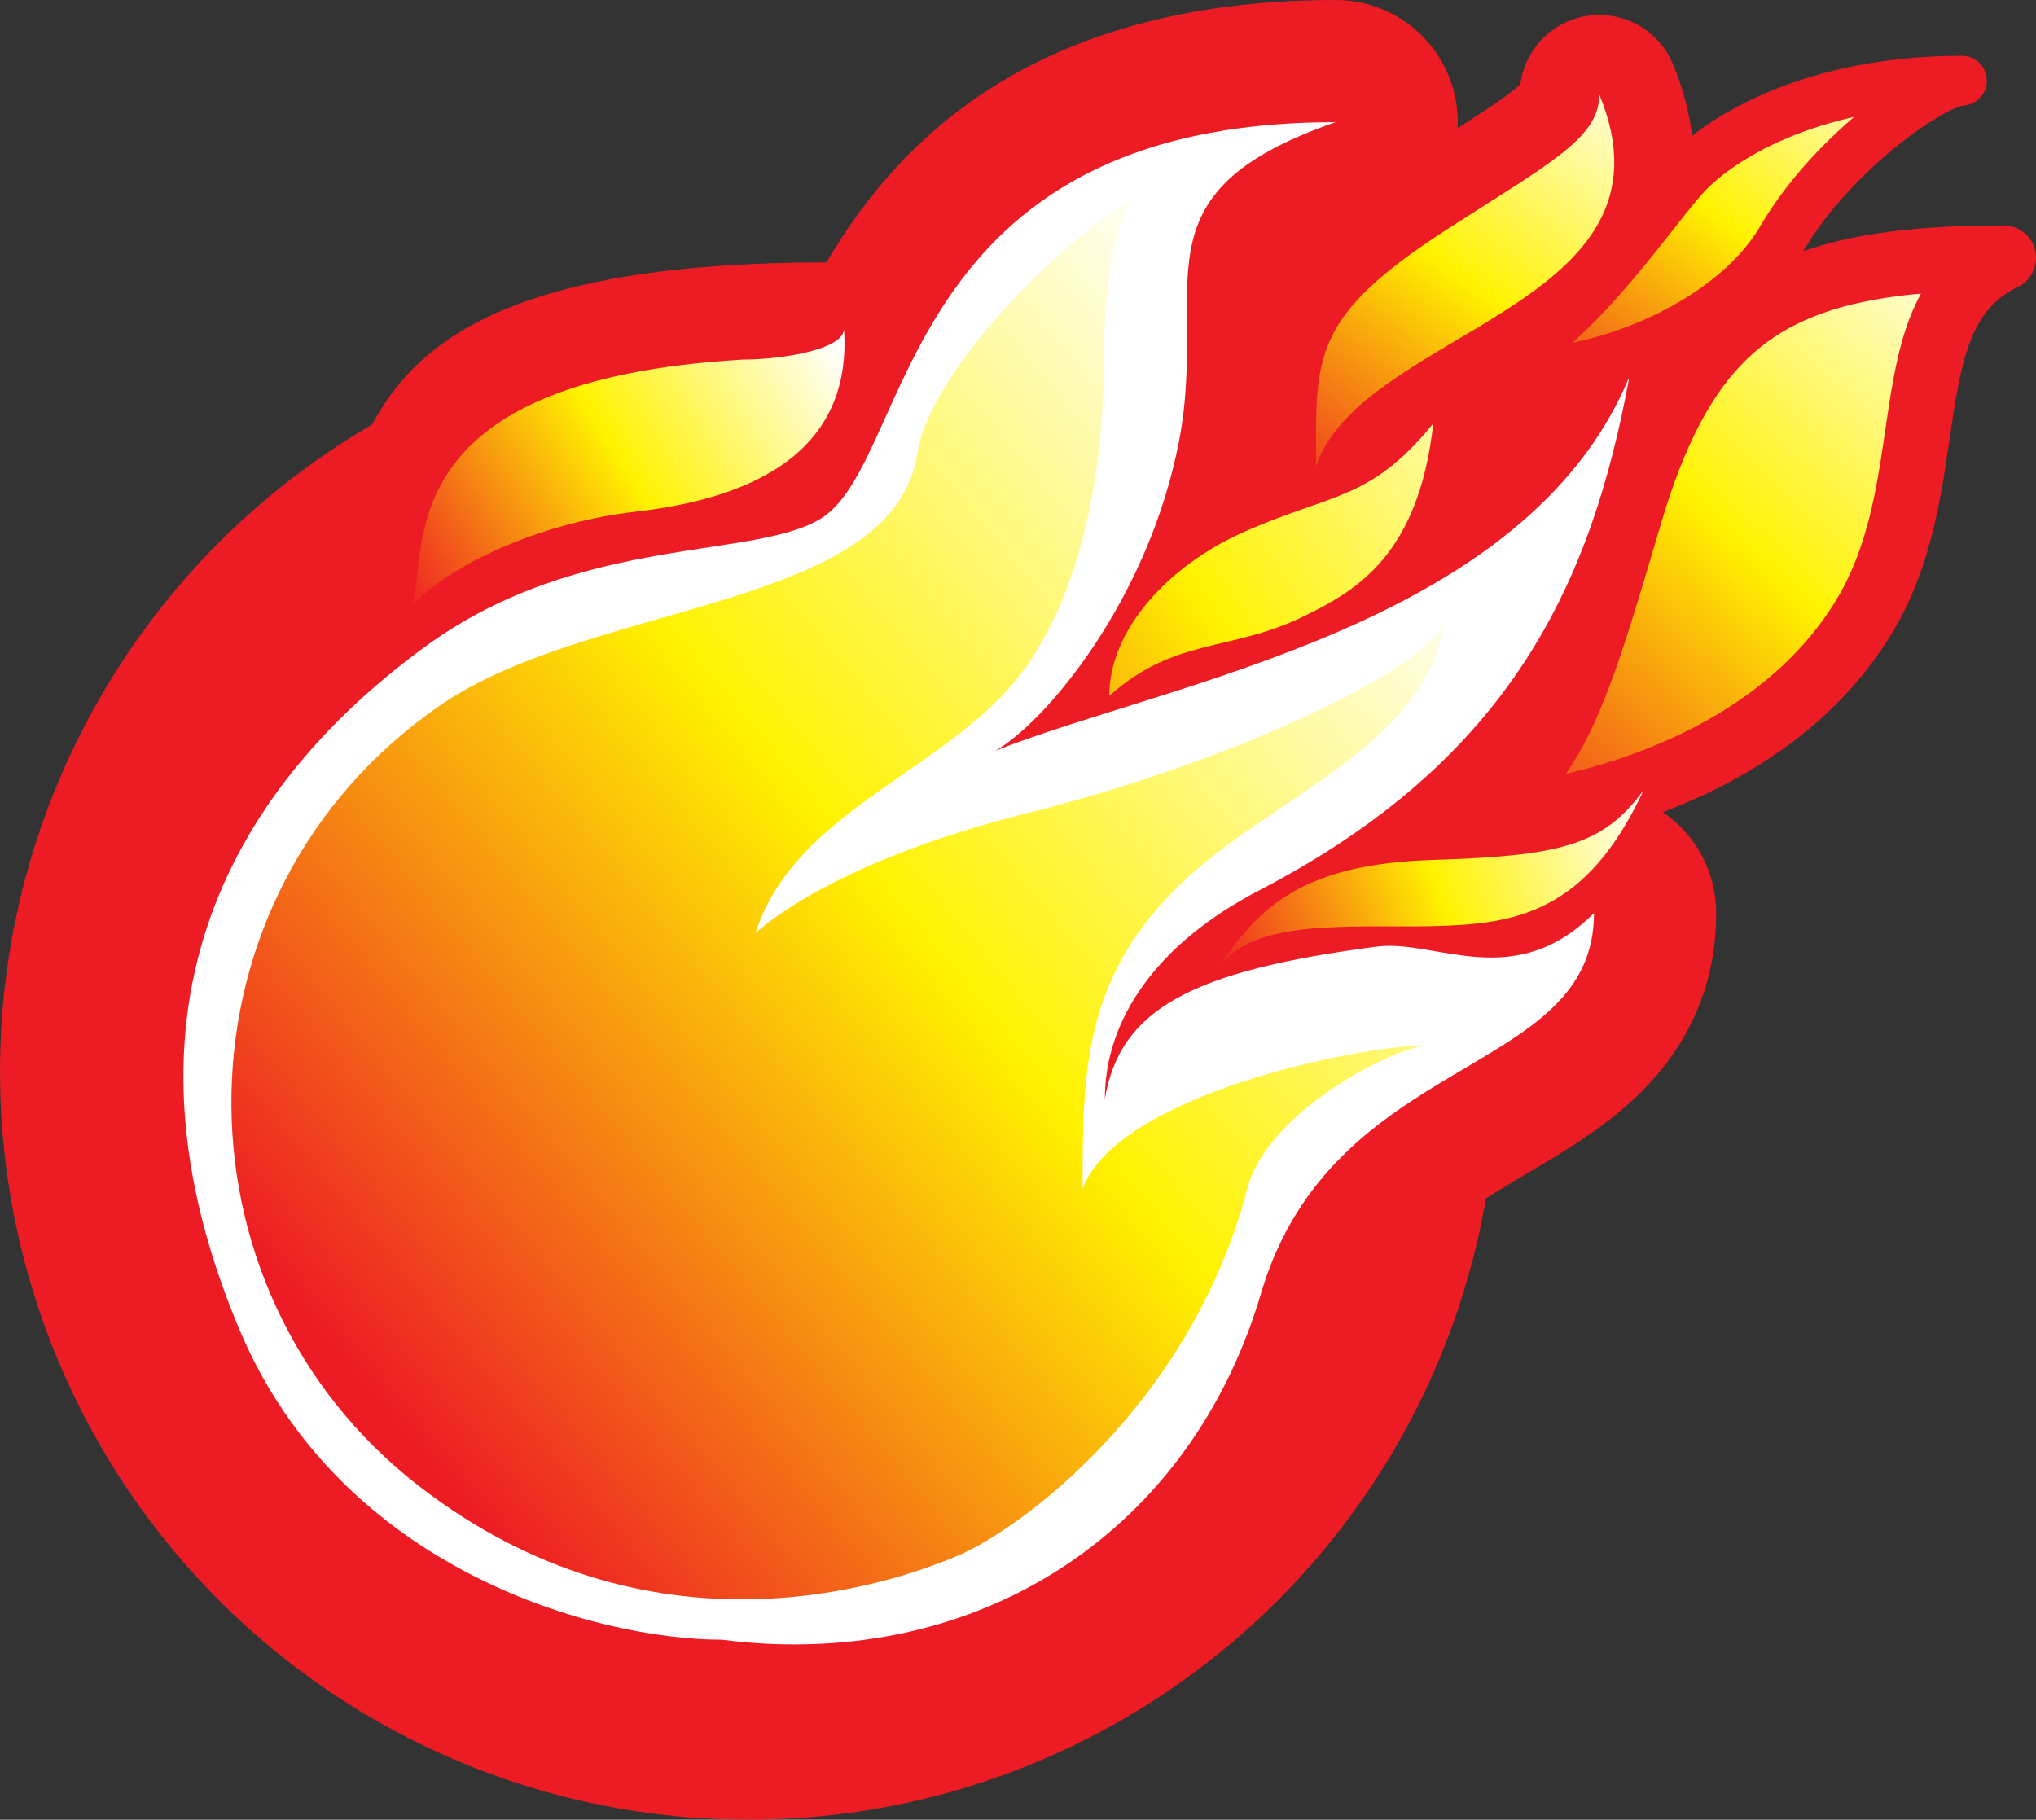 <?xml version="1.0" encoding="UTF-8"?>
<svg enable-background="new 0 0 405.014 362.026" version="1.1" viewBox="0 0 405.01 362.03" xml:space="preserve" xmlns="http://www.w3.org/2000/svg">

	<rect x="0" y="0" width="405.01" height="362.03" fill="#333333" stroke="none"/>

	<path d="m167.89 65.402-101.29 38.538c8.056-24.973 14.53-54.606 111.44-51.509l-10.15 12.971z" fill="#ED1C24"/>
	
		<linearGradient id="g" x1="324.47" x2="255.71" y1="11.248" y2="103.22" gradientUnits="userSpaceOnUse">
			<stop stop-color="#fff" offset="0"/>
			<stop stop-color="#FFF200" offset=".483"/>
			<stop stop-color="#ED1C24" offset="1"/>
		</linearGradient>
		<path d="m261.79 100.67c-0.431 0-0.864-0.036-1.301-0.107-3.824-0.633-6.628-3.94-6.628-7.817l-6e-3 -2.782c-0.057-20.52 0.943-31.101 24.139-47.269 1.675-1.17 3.539-2.417 5.529-3.699 2.652-1.709 5.129-3.279 7.429-4.741 11.188-7.102 19.274-12.233 19.274-15.439 0-3.783 2.673-7.037 6.383-7.771 0.518-0.103 1.033-0.153 1.545-0.153 3.156 0 6.079 1.894 7.318 4.905 13.216 32.061-12.701 47.428-31.622 58.65-10.762 6.38-21.887 12.979-24.566 20.853-1.09 3.251-4.14 5.373-7.48 5.373z" fill="url(#g)"/>
		<path d="m318.15 18.813c17.417 42.253-47.102 46.725-56.363 73.928 0-19.93-1.135-28.301 20.741-43.55 1.627-1.138 3.386-2.314 5.285-3.537 20.46-13.18 30.33-18.16 30.33-26.841m0.01-15.847c-1.021 0-2.053 0.099-3.086 0.303-6.744 1.335-11.775 6.835-12.637 13.505-2.46 2.37-9.472 6.82-15.731 10.792-2.313 1.468-4.802 3.048-7.469 4.765-2.059 1.325-4.008 2.629-5.788 3.874-12.681 8.839-19.778 16.589-23.714 25.9-3.85 9.108-3.825 17.804-3.797 27.874 3e-3 0.895 5e-3 1.815 5e-3 2.761 0 7.752 5.609 14.366 13.258 15.632 0.871 0.144 1.739 0.214 2.599 0.214 6.681 0 12.775-4.237 14.989-10.74 1.737-5.104 12.478-11.473 21.107-16.59 10.733-6.365 21.832-12.947 29.66-22.797 10.371-13.052 12.185-28.851 5.245-45.687-2.48-6.012-8.33-9.8-14.64-9.8z" fill="#ED1C24"/>
	
	<circle cx="148.88" cy="213.15" r="136.72" fill="none" stroke="#ED1C24" stroke-width="24.306"/>
	
		<path d="m158.05 339.31c-5.006 0-10.115-0.316-15.201-0.938-27.391-0.278-83.81-15.048-106.57-69.49-14.094-33.714-15.732-65.056-4.867-93.155 8.359-21.623 23.918-40.819 46.245-57.059 21.576-15.692 44.61-19.213 61.429-21.783 7.144-1.091 15.239-2.329 17.868-4.082 2.077-1.388 5.56-9.108 8.102-14.746 11.116-24.649 29.723-65.904 100.63-65.904 5.935 0 11 4.286 11.985 10.138 0.983 5.853-2.403 11.56-8.01 13.5-10.635 3.681-16.972 7.552-19.375 11.836-2.11 3.766-2.07 9.553-2.02 16.88 0.048 6.895 0.109 15.475-1.715 25.152-2.428 12.891-7.027 24.773-12.533 35.023 31.95-10.46 66.57-24.73 78.87-54.37 1.926-4.635 6.424-7.498 11.224-7.498 1.142 0 2.302 0.163 3.447 0.501 5.96 1.763 9.631 7.738 8.509 13.852-6.082 33.088-18.274 69.933-60.13 98.868 0.151-2e-3 0.304-4e-3 0.455-4e-3 3.877 0 7.567 0.636 11.137 1.251l0.514 0.088c3.15 0.539 5.967 0.988 8.567 0.988 3.425 0 7.232-0.641 11.874-5.28 2.325-2.323 5.434-3.56 8.595-3.56 1.567 0 3.146 0.303 4.65 0.927 4.54 1.881 7.502 6.312 7.502 11.228 0 22.616-16.819 32.555-31.658 41.324-14.252 8.422-28.985 17.131-35.098 37.818-7.02 23.75-20.593 43.642-39.25 57.528-18.42 13.72-40.96 20.97-65.17 20.97z" fill="#fff"/>
		<path d="m265.68 24.307c-41.155 14.246-25.271 32.286-31.076 63.1-5.938 31.534-26.327 56.042-36.582 61.943 34.823-13.777 105.52-24.796 126.1-74.391-7.465 40.625-23.214 75.976-73.688 102.2-20.125 10.458-30.654 25.477-30.654 41.473 3.014-17.945 17.367-25.519 54.146-30.313 0.806-0.105 1.631-0.151 2.474-0.151 2.992 0 6.21 0.582 9.598 1.164s6.947 1.164 10.623 1.164c6.552 0 13.475-1.849 20.467-8.841 0 32.93-52.002 27.446-66.256 75.699-12.868 43.534-49.14 69.797-92.788 69.797-4.727 0-9.533-0.308-14.413-0.935-24.525 0-75.863-13.52-96.143-62.028-28.431-68.007 3.338-110.99 37.311-135.7 30.9-22.475 66.045-17.008 78.897-25.588 18.04-12.04 14.92-78.593 101.98-78.593m0-24.307c-33.617 0-60.717 8.943-80.547 26.582-17.035 15.152-25.2 33.258-31.162 46.478-1.438 3.187-3.292 7.298-4.619 9.669-2.939 0.741-8.115 1.532-12.107 2.142-17.034 2.603-42.775 6.537-66.743 23.969-24.247 17.635-41.214 38.665-50.431 62.503-12.034 31.125-10.354 65.519 4.991 102.22 11.083 26.509 31.078 47.763 57.824 61.463 18.417 9.435 40.397 15.173 59.151 15.483 5.354 0.629 10.731 0.948 16.006 0.948 26.846 0 51.898-8.085 72.449-23.382 20.784-15.47 35.878-37.542 43.648-63.832 4.527-15.326 14.206-21.688 29.624-30.8 7.898-4.668 16.065-9.494 22.956-16.448 9.736-9.828 14.673-21.718 14.673-35.341 0-9.831-5.922-18.694-15.005-22.457-3.007-1.245-6.165-1.851-9.296-1.851-0.904 0-1.807 0.051-2.702 0.151 3.379-4.091 6.508-8.354 9.395-12.794 11.636-17.895 19.339-38.663 24.244-65.357 2.246-12.226-5.094-24.176-17.014-27.701-2.292-0.678-4.612-1.002-6.896-1.002-9.601-1e-3 -18.599 5.721-22.446 14.995-7.35 17.711-25.505 29.377-46.015 38.122 1.095-3.782 2.057-7.742 2.832-11.861 2.04-10.829 1.976-20.062 1.925-27.48-0.027-3.881-0.064-9.156 0.474-10.827 0.468-0.495 3.189-3.014 12.741-6.32 11.216-3.882 17.988-15.296 16.02-27-1.95-11.701-12.08-20.272-23.95-20.272z" fill="#ED1C24"/>
	
	<linearGradient id="f" x1="398.12" x2="289.97" y1="50.903" y2="168.38" gradientUnits="userSpaceOnUse">
		<stop stop-color="#fff" offset="0"/>
		<stop stop-color="#FFF200" offset=".483"/>
		<stop stop-color="#ED1C24" offset="1"/>
	</linearGradient>
	<path d="m284.81 163.63c24.676 0 66.033-9.299 85.399-39.972 17.119-27.114 5.335-61.353 28.343-72.357-44.013 0-62.408 10.635-74.416 51.313-11.99 40.67-16.64 56.34-39.32 61.01z" fill="url(#f)" stroke="#ED1C24" stroke-linecap="square" stroke-linejoin="round" stroke-width="12.914"/>
	<linearGradient id="e" x1="328.17" x2="240.97" y1="160.16" y2="195.19" gradientUnits="userSpaceOnUse">
		<stop stop-color="#fff" offset="0"/>
		<stop stop-color="#FFF200" offset=".483"/>
		<stop stop-color="#ED1C24" offset="1"/>
	</linearGradient>
	<path d="m242.22 192.82c8.139-12.623 17.268-20.911 42.596-21.732 24.771-0.801 34.024-2.593 42.15-13.936-11.343 24.511-25.538 26.72-41.902 27.096-16.38 0.37-36.23-1.7-42.85 8.57z" fill="url(#e)"/>
	<linearGradient id="d" x1="317.96" x2="159.05" y1="70.478" y2="177.97" gradientUnits="userSpaceOnUse">
		<stop stop-color="#fff" offset="0"/>
		<stop stop-color="#FFF200" offset=".483"/>
		<stop stop-color="#ED1C24" offset="1"/>
	</linearGradient>
	<path d="m220.66 138.44c0-13.181 11.752-25.865 26.538-32.497 17.718-7.946 25.274-6.167 37.909-21.682-2.89 26.195-15.344 33.235-25.634 38.292-14.71 7.22-25.67 4.15-38.82 15.89z" fill="url(#d)"/>
	<linearGradient id="c" x1="164.73" x2="78.827" y1="64.575" y2="119.16" gradientUnits="userSpaceOnUse">
		<stop stop-color="#fff" offset="0"/>
		<stop stop-color="#FFF200" offset=".483"/>
		<stop stop-color="#ED1C24" offset="1"/>
	</linearGradient>
	<path d="m82.134 120.21c2.901-11.927-4.088-44.65 65.769-48.681 7.414 0 19.987-1.935 19.987-6.125 1.98 28.26-24.978 34.495-41.742 36.429-16.77 1.94-34.835 9.2-44.016 18.38z" fill="url(#c)"/>
	<linearGradient id="b" x1="286.48" x2="75.407" y1="104.02" y2="278.98" gradientUnits="userSpaceOnUse">
		<stop stop-color="#fff" offset="0"/>
		<stop stop-color="#FFF200" offset=".483"/>
		<stop stop-color="#ED1C24" offset="1"/>
	</linearGradient>
	<path d="m87.551 140.33c-54.352 37.503-54.965 116.15-4.046 155.44 45.443 35.065 92.03 20.15 107.31 13.602 11.76-5.037 45.907-29.585 57.304-72.879 4.199-15.959 30.233-28.558 36.118-28.558-14.279 0-62.156 10.079-68.87 28.558 0-22.678 0-41.155 18.474-59.633s49.509-27.463 53.753-53.751c-3.278 10.117-42.831 28.555-83.148 38.635-40.315 10.079-54.172 23.937-54.172 23.937 7.137-22.256 32.263-30.44 48.365-46.542 17.729-17.727 20.933-49.626 20.933-66.424s2.279-36.115 11.025-36.115c-16.129 7.387-45.441 36.192-48.117 53.625-4.78 31.134-64.73 29.264-94.929 50.104z" fill="url(#b)"/>
	<linearGradient id="a" x1="374.8" x2="309.33" y1="2.206" y2="89.773" gradientUnits="userSpaceOnUse">
		<stop stop-color="#fff" offset="0"/>
		<stop stop-color="#FFF200" offset=".483"/>
		<stop stop-color="#ED1C24" offset="1"/>
	</linearGradient>
	<path d="m295.1 74.25c20.691 2.156 48.968-9.051 59.311-26.726 10.344-17.673 30.692-31.468 35.866-31.468-30.605 0-49.013 11.929-55.521 19.409-8.62 9.917-22.15 30.868-39.66 38.785z" fill="url(#a)" stroke="#ED1C24" stroke-linecap="square" stroke-linejoin="round" stroke-width="9.903"/>

</svg>
